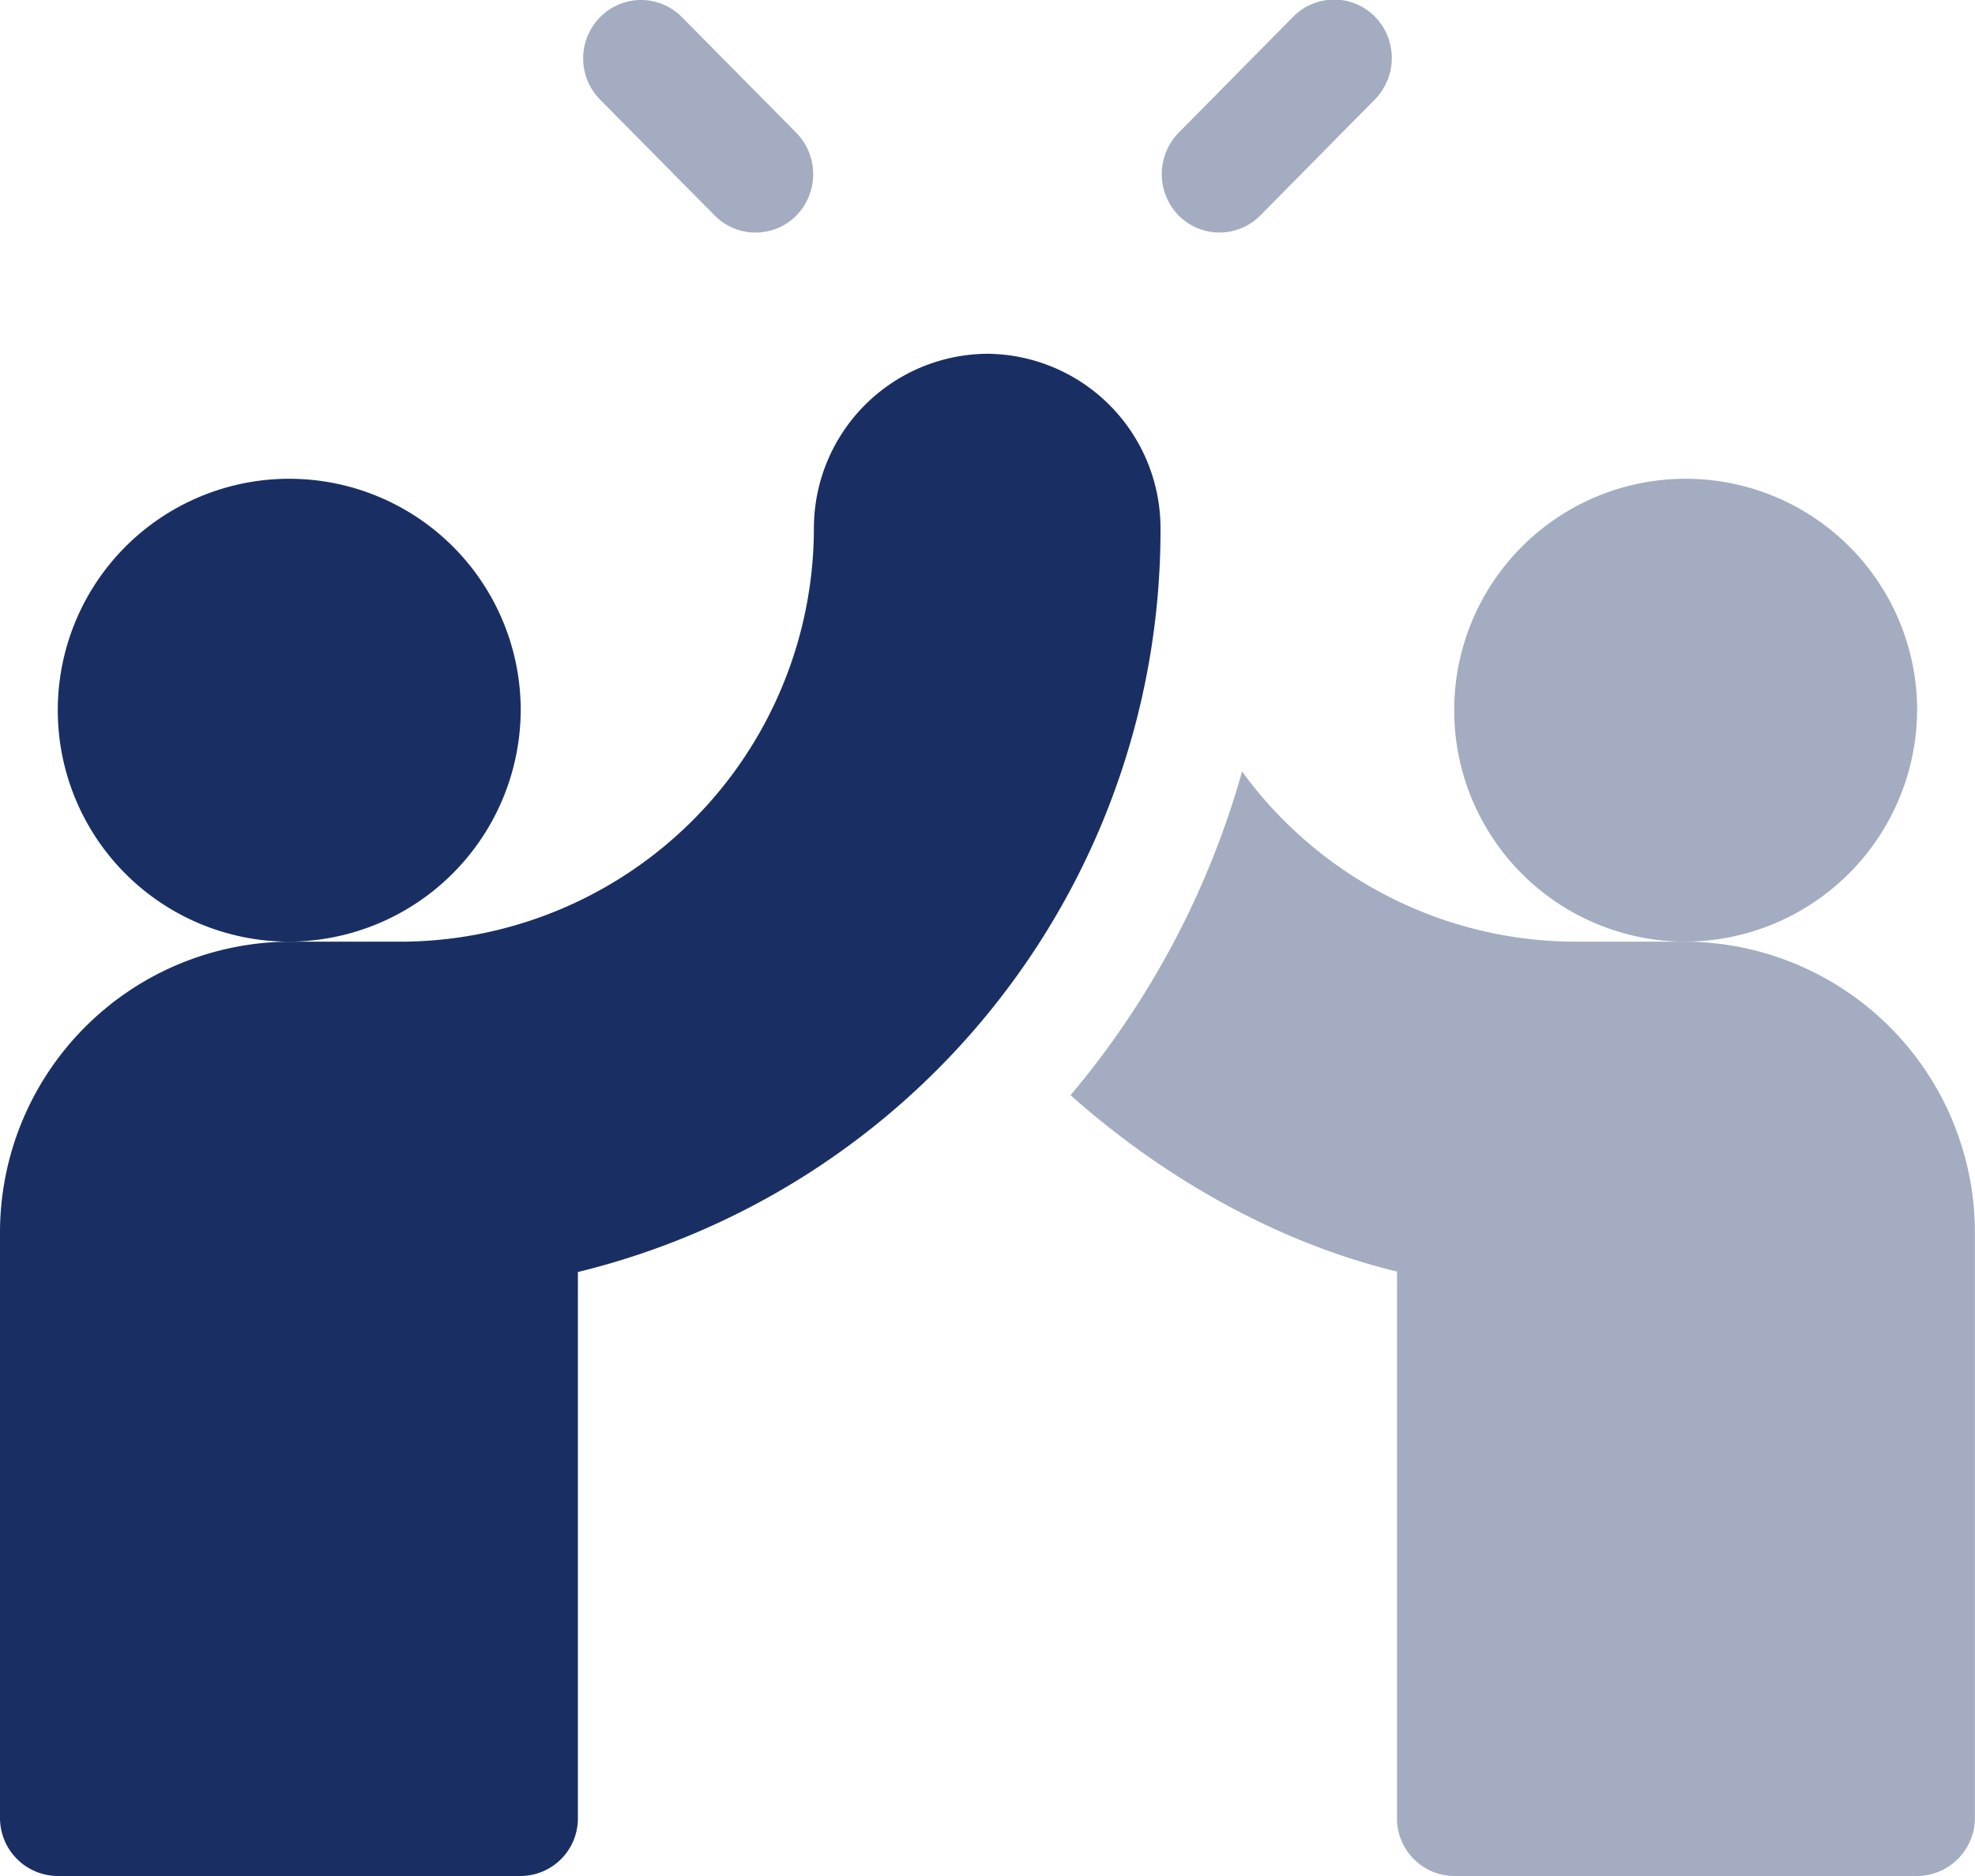 <svg id="Ebene_1" data-name="Ebene 1" xmlns="http://www.w3.org/2000/svg" width="200" height="190" viewBox="0 0 200 190"><defs><style>.cls-1{fill:#a4acc1;}.cls-2{fill:#192f63;}</style></defs><path id="Pfad_1975" data-name="Pfad 1975" class="cls-1" d="M127.58,21.87,139.3,10a6,6,0,0,0-.11-8.36,5.82,5.82,0,0,0-8.18,0L119.29,13.51a6,6,0,0,0,.11,8.36,5.82,5.82,0,0,0,8.18,0Z"/><path id="Pfad_1976" data-name="Pfad 1976" class="cls-1" d="M72.42,21.87a5.81,5.81,0,0,0,8.28-.1,6,6,0,0,0,0-8.26L69,1.68a5.81,5.81,0,0,0-8.28.11,5.94,5.94,0,0,0,0,8.25Z"/><path id="Pfad_1977" data-name="Pfad 1977" class="cls-2" d="M52.73,71.71A23.44,23.44,0,1,0,29.3,95.37,23.54,23.54,0,0,0,52.73,71.71Z"/><path id="Pfad_1978" data-name="Pfad 1978" class="cls-2" d="M100,35.83A17.68,17.68,0,0,0,82.42,53.57,41.93,41.93,0,0,1,41,95.37H29.3A29.47,29.47,0,0,0,0,124.94v59.15A5.88,5.88,0,0,0,5.85,190H52.73a5.83,5.83,0,0,0,5.79-5.86v0l0-55.31a77.36,77.36,0,0,0,59-75.21A17.68,17.68,0,0,0,100,35.83Z"/><path id="Pfad_1979" data-name="Pfad 1979" class="cls-1" d="M194.14,71.71A23.44,23.44,0,1,0,170.7,95.37h0A23.57,23.57,0,0,0,194.14,71.71Z"/><path id="Pfad_1980" data-name="Pfad 1980" class="cls-1" d="M170.7,95.37H159a41.87,41.87,0,0,1-33.22-17.23,87.74,87.74,0,0,1-17.37,32.78c9.35,8.32,20.89,14.93,33.06,17.86l0,55.31a5.83,5.83,0,0,0,5.74,5.91h46.92a5.89,5.89,0,0,0,5.86-5.91h0V124.94A29.47,29.47,0,0,0,170.7,95.37Z"/></svg>